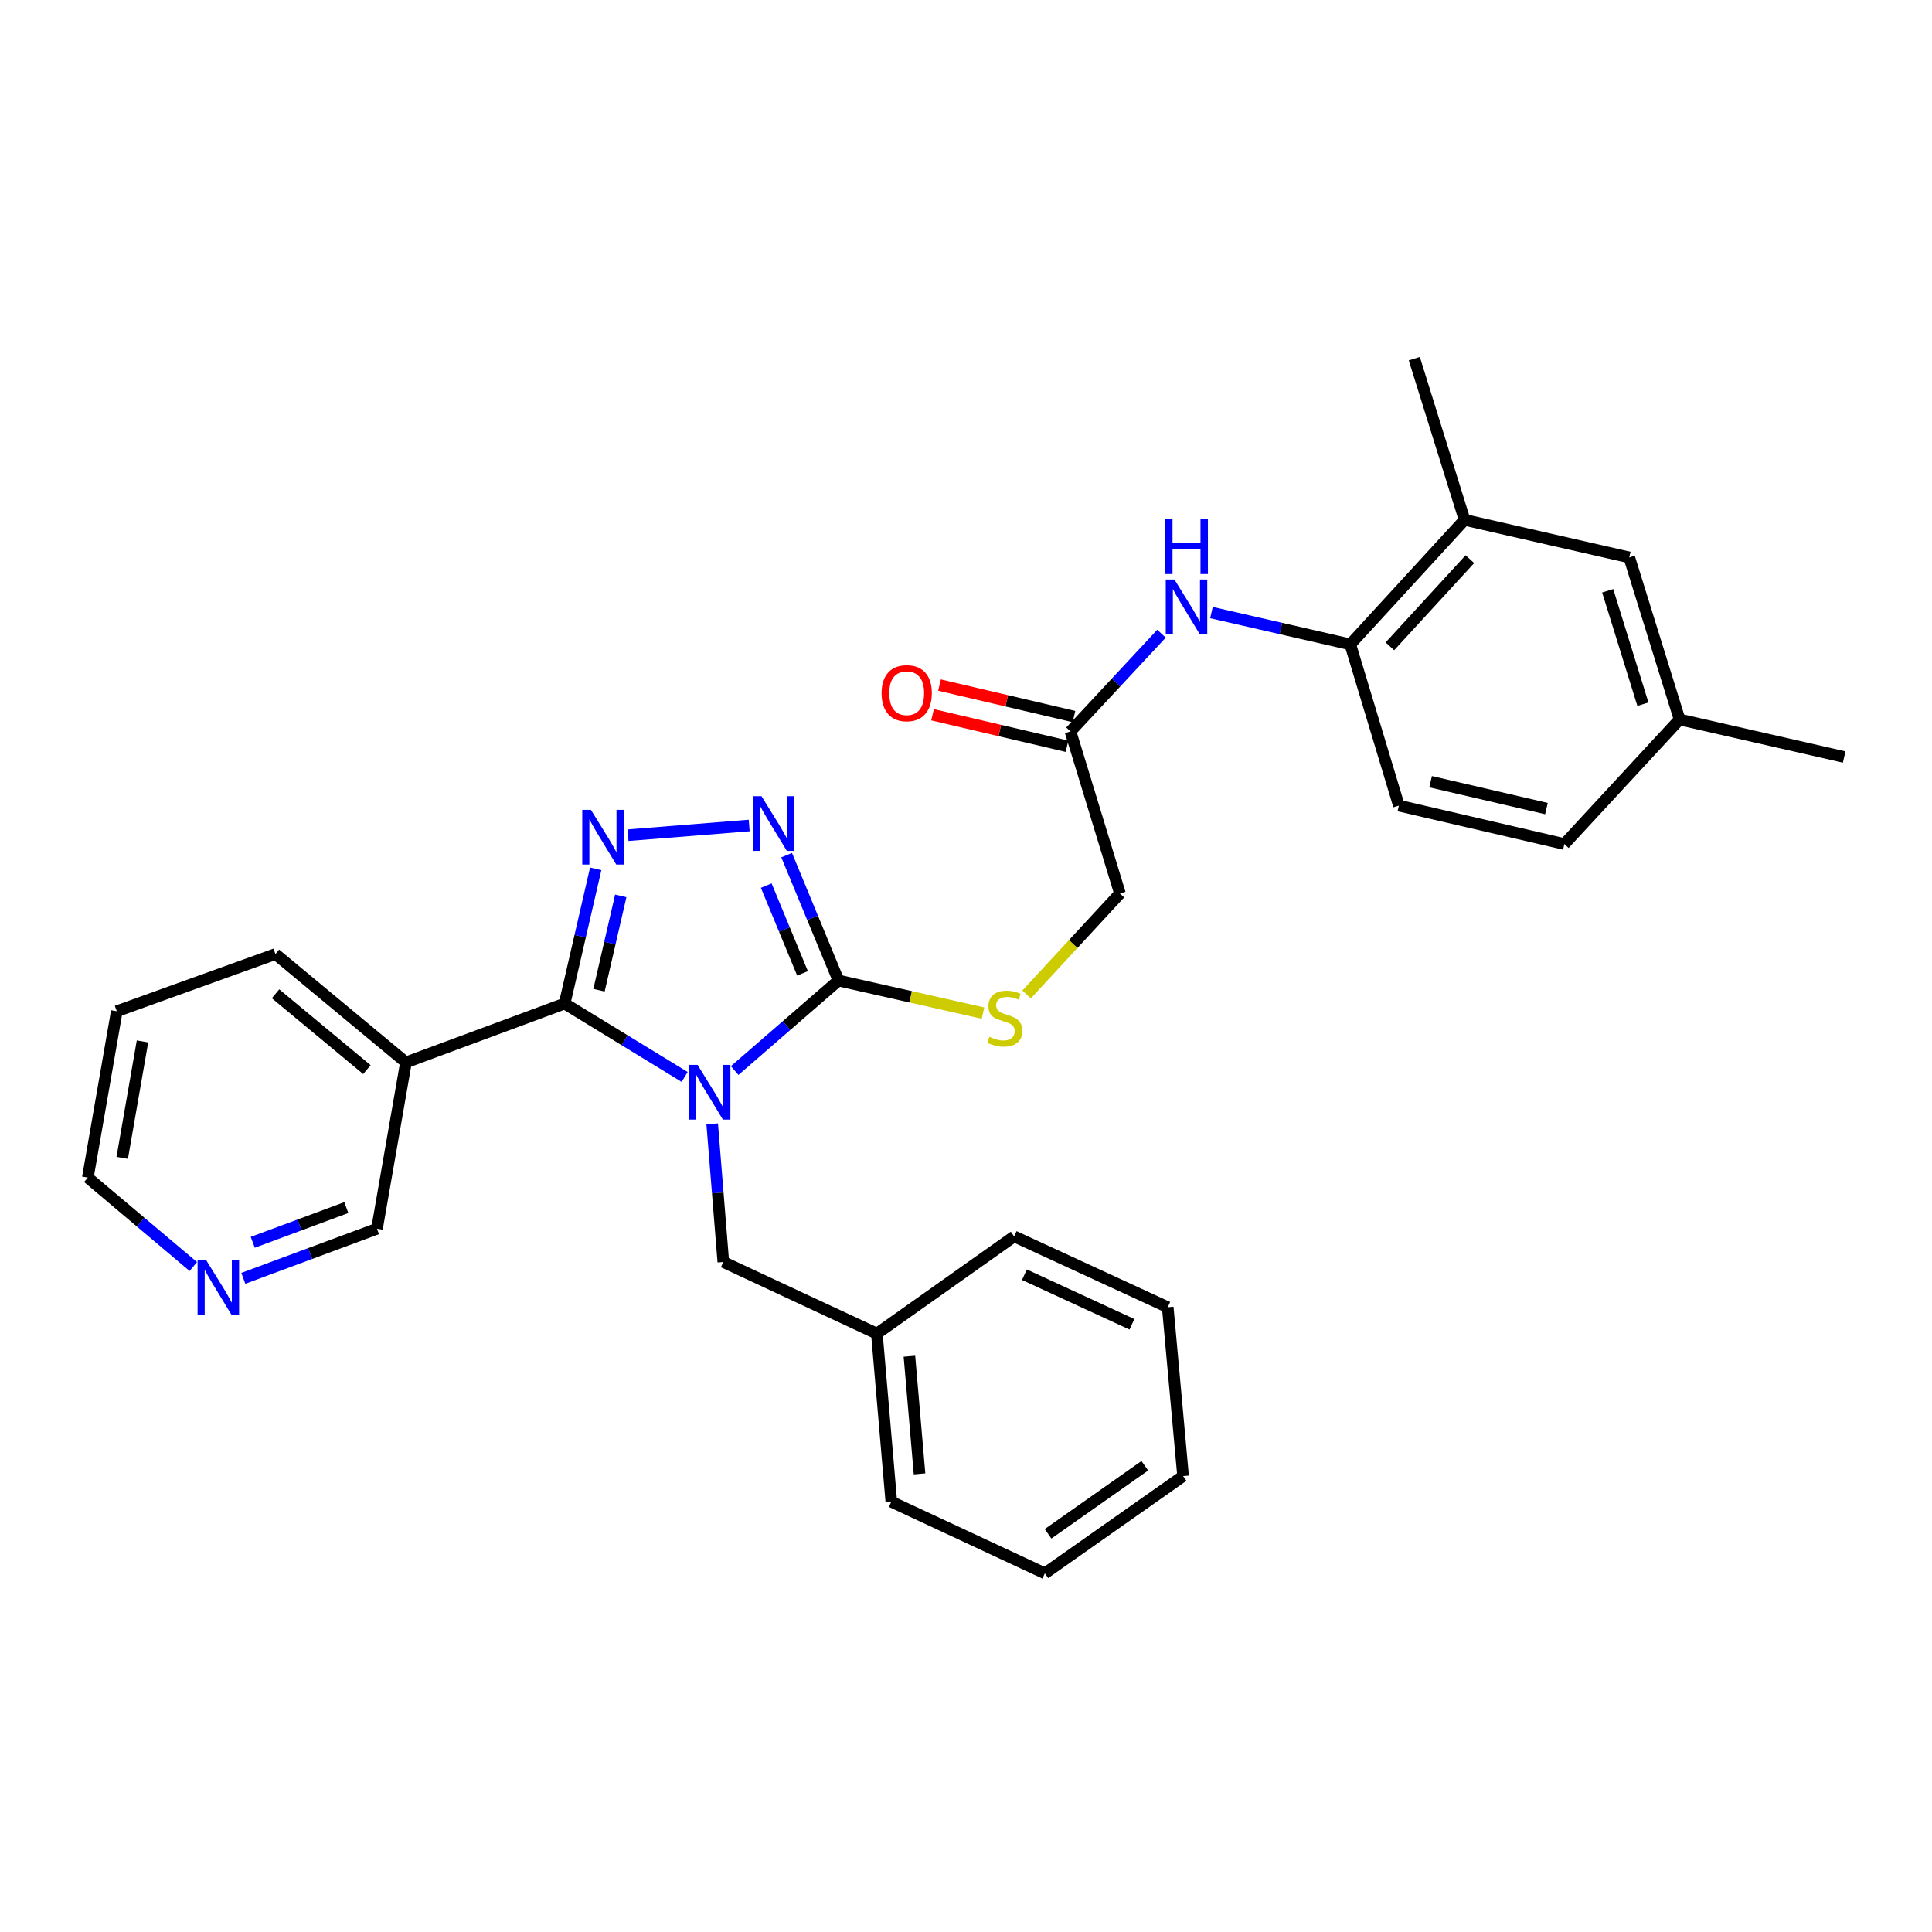 <?xml version='1.0' encoding='iso-8859-1'?>
<svg version='1.1' baseProfile='full'
              xmlns='http://www.w3.org/2000/svg'
                      xmlns:rdkit='http://www.rdkit.org/xml'
                      xmlns:xlink='http://www.w3.org/1999/xlink'
                  xml:space='preserve'
width='1000px' height='1000px' viewBox='0 0 1000 1000'>
<!-- END OF HEADER -->
<rect style='opacity:1.0;fill:#FFFFFF;stroke:none' width='1000' height='1000' x='0' y='0'> </rect>
<path class='bond-0' d='M 354.373,557.419 L 323.31,538.426' style='fill:none;fill-rule:evenodd;stroke:#0000FF;stroke-width:6px;stroke-linecap:butt;stroke-linejoin:miter;stroke-opacity:1' />
<path class='bond-0' d='M 323.31,538.426 L 292.248,519.433' style='fill:none;fill-rule:evenodd;stroke:#000000;stroke-width:6px;stroke-linecap:butt;stroke-linejoin:miter;stroke-opacity:1' />
<path class='bond-2' d='M 380.259,554.106 L 407.126,530.811' style='fill:none;fill-rule:evenodd;stroke:#0000FF;stroke-width:6px;stroke-linecap:butt;stroke-linejoin:miter;stroke-opacity:1' />
<path class='bond-2' d='M 407.126,530.811 L 433.994,507.515' style='fill:none;fill-rule:evenodd;stroke:#000000;stroke-width:6px;stroke-linecap:butt;stroke-linejoin:miter;stroke-opacity:1' />
<path class='bond-6' d='M 368.63,581.695 L 371.51,617.451' style='fill:none;fill-rule:evenodd;stroke:#0000FF;stroke-width:6px;stroke-linecap:butt;stroke-linejoin:miter;stroke-opacity:1' />
<path class='bond-6' d='M 371.51,617.451 L 374.389,653.208' style='fill:none;fill-rule:evenodd;stroke:#000000;stroke-width:6px;stroke-linecap:butt;stroke-linejoin:miter;stroke-opacity:1' />
<path class='bond-1' d='M 292.248,519.433 L 300.294,484.569' style='fill:none;fill-rule:evenodd;stroke:#000000;stroke-width:6px;stroke-linecap:butt;stroke-linejoin:miter;stroke-opacity:1' />
<path class='bond-1' d='M 300.294,484.569 L 308.341,449.705' style='fill:none;fill-rule:evenodd;stroke:#0000FF;stroke-width:6px;stroke-linecap:butt;stroke-linejoin:miter;stroke-opacity:1' />
<path class='bond-1' d='M 310.042,512.523 L 315.675,488.119' style='fill:none;fill-rule:evenodd;stroke:#000000;stroke-width:6px;stroke-linecap:butt;stroke-linejoin:miter;stroke-opacity:1' />
<path class='bond-1' d='M 315.675,488.119 L 321.307,463.714' style='fill:none;fill-rule:evenodd;stroke:#0000FF;stroke-width:6px;stroke-linecap:butt;stroke-linejoin:miter;stroke-opacity:1' />
<path class='bond-4' d='M 292.248,519.433 L 210.124,549.888' style='fill:none;fill-rule:evenodd;stroke:#000000;stroke-width:6px;stroke-linecap:butt;stroke-linejoin:miter;stroke-opacity:1' />
<path class='bond-30' d='M 325.073,432.299 L 387.778,427.279' style='fill:none;fill-rule:evenodd;stroke:#0000FF;stroke-width:6px;stroke-linecap:butt;stroke-linejoin:miter;stroke-opacity:1' />
<path class='bond-3' d='M 433.994,507.515 L 420.582,475.071' style='fill:none;fill-rule:evenodd;stroke:#000000;stroke-width:6px;stroke-linecap:butt;stroke-linejoin:miter;stroke-opacity:1' />
<path class='bond-3' d='M 420.582,475.071 L 407.17,442.626' style='fill:none;fill-rule:evenodd;stroke:#0000FF;stroke-width:6px;stroke-linecap:butt;stroke-linejoin:miter;stroke-opacity:1' />
<path class='bond-3' d='M 415.383,503.812 L 405.994,481.101' style='fill:none;fill-rule:evenodd;stroke:#000000;stroke-width:6px;stroke-linecap:butt;stroke-linejoin:miter;stroke-opacity:1' />
<path class='bond-3' d='M 405.994,481.101 L 396.606,458.39' style='fill:none;fill-rule:evenodd;stroke:#0000FF;stroke-width:6px;stroke-linecap:butt;stroke-linejoin:miter;stroke-opacity:1' />
<path class='bond-7' d='M 433.994,507.515 L 471.395,515.946' style='fill:none;fill-rule:evenodd;stroke:#000000;stroke-width:6px;stroke-linecap:butt;stroke-linejoin:miter;stroke-opacity:1' />
<path class='bond-7' d='M 471.395,515.946 L 508.795,524.377' style='fill:none;fill-rule:evenodd;stroke:#CCCC00;stroke-width:6px;stroke-linecap:butt;stroke-linejoin:miter;stroke-opacity:1' />
<path class='bond-16' d='M 210.124,549.888 L 195.128,635.985' style='fill:none;fill-rule:evenodd;stroke:#000000;stroke-width:6px;stroke-linecap:butt;stroke-linejoin:miter;stroke-opacity:1' />
<path class='bond-20' d='M 210.124,549.888 L 142.574,493.818' style='fill:none;fill-rule:evenodd;stroke:#000000;stroke-width:6px;stroke-linecap:butt;stroke-linejoin:miter;stroke-opacity:1' />
<path class='bond-20' d='M 189.909,553.623 L 142.625,514.374' style='fill:none;fill-rule:evenodd;stroke:#000000;stroke-width:6px;stroke-linecap:butt;stroke-linejoin:miter;stroke-opacity:1' />
<path class='bond-5' d='M 601.189,327.998 L 577.634,353.289' style='fill:none;fill-rule:evenodd;stroke:#0000FF;stroke-width:6px;stroke-linecap:butt;stroke-linejoin:miter;stroke-opacity:1' />
<path class='bond-5' d='M 577.634,353.289 L 554.08,378.581' style='fill:none;fill-rule:evenodd;stroke:#000000;stroke-width:6px;stroke-linecap:butt;stroke-linejoin:miter;stroke-opacity:1' />
<path class='bond-8' d='M 627.046,317.061 L 662.975,325.297' style='fill:none;fill-rule:evenodd;stroke:#0000FF;stroke-width:6px;stroke-linecap:butt;stroke-linejoin:miter;stroke-opacity:1' />
<path class='bond-8' d='M 662.975,325.297 L 698.904,333.533' style='fill:none;fill-rule:evenodd;stroke:#000000;stroke-width:6px;stroke-linecap:butt;stroke-linejoin:miter;stroke-opacity:1' />
<path class='bond-18' d='M 374.389,653.208 L 453.865,690.284' style='fill:none;fill-rule:evenodd;stroke:#000000;stroke-width:6px;stroke-linecap:butt;stroke-linejoin:miter;stroke-opacity:1' />
<path class='bond-15' d='M 531.356,514.728 L 555.517,488.598' style='fill:none;fill-rule:evenodd;stroke:#CCCC00;stroke-width:6px;stroke-linecap:butt;stroke-linejoin:miter;stroke-opacity:1' />
<path class='bond-15' d='M 555.517,488.598 L 579.677,462.468' style='fill:none;fill-rule:evenodd;stroke:#000000;stroke-width:6px;stroke-linecap:butt;stroke-linejoin:miter;stroke-opacity:1' />
<path class='bond-10' d='M 698.904,333.533 L 758.053,269.079' style='fill:none;fill-rule:evenodd;stroke:#000000;stroke-width:6px;stroke-linecap:butt;stroke-linejoin:miter;stroke-opacity:1' />
<path class='bond-10' d='M 719.406,334.538 L 760.81,289.42' style='fill:none;fill-rule:evenodd;stroke:#000000;stroke-width:6px;stroke-linecap:butt;stroke-linejoin:miter;stroke-opacity:1' />
<path class='bond-14' d='M 698.904,333.533 L 724.063,416.99' style='fill:none;fill-rule:evenodd;stroke:#000000;stroke-width:6px;stroke-linecap:butt;stroke-linejoin:miter;stroke-opacity:1' />
<path class='bond-9' d='M 554.08,378.581 L 579.677,462.468' style='fill:none;fill-rule:evenodd;stroke:#000000;stroke-width:6px;stroke-linecap:butt;stroke-linejoin:miter;stroke-opacity:1' />
<path class='bond-13' d='M 555.881,370.897 L 521.083,362.74' style='fill:none;fill-rule:evenodd;stroke:#000000;stroke-width:6px;stroke-linecap:butt;stroke-linejoin:miter;stroke-opacity:1' />
<path class='bond-13' d='M 521.083,362.74 L 486.286,354.583' style='fill:none;fill-rule:evenodd;stroke:#FF0000;stroke-width:6px;stroke-linecap:butt;stroke-linejoin:miter;stroke-opacity:1' />
<path class='bond-13' d='M 552.279,386.265 L 517.481,378.108' style='fill:none;fill-rule:evenodd;stroke:#000000;stroke-width:6px;stroke-linecap:butt;stroke-linejoin:miter;stroke-opacity:1' />
<path class='bond-13' d='M 517.481,378.108 L 482.683,369.951' style='fill:none;fill-rule:evenodd;stroke:#FF0000;stroke-width:6px;stroke-linecap:butt;stroke-linejoin:miter;stroke-opacity:1' />
<path class='bond-11' d='M 758.053,269.079 L 843.299,288.512' style='fill:none;fill-rule:evenodd;stroke:#000000;stroke-width:6px;stroke-linecap:butt;stroke-linejoin:miter;stroke-opacity:1' />
<path class='bond-21' d='M 758.053,269.079 L 732.034,185.649' style='fill:none;fill-rule:evenodd;stroke:#000000;stroke-width:6px;stroke-linecap:butt;stroke-linejoin:miter;stroke-opacity:1' />
<path class='bond-33' d='M 843.299,288.512 L 869.343,372.399' style='fill:none;fill-rule:evenodd;stroke:#000000;stroke-width:6px;stroke-linecap:butt;stroke-linejoin:miter;stroke-opacity:1' />
<path class='bond-33' d='M 832.131,305.775 L 850.362,364.496' style='fill:none;fill-rule:evenodd;stroke:#000000;stroke-width:6px;stroke-linecap:butt;stroke-linejoin:miter;stroke-opacity:1' />
<path class='bond-12' d='M 125.943,661.667 L 160.535,648.826' style='fill:none;fill-rule:evenodd;stroke:#0000FF;stroke-width:6px;stroke-linecap:butt;stroke-linejoin:miter;stroke-opacity:1' />
<path class='bond-12' d='M 160.535,648.826 L 195.128,635.985' style='fill:none;fill-rule:evenodd;stroke:#000000;stroke-width:6px;stroke-linecap:butt;stroke-linejoin:miter;stroke-opacity:1' />
<path class='bond-12' d='M 130.827,643.017 L 155.042,634.028' style='fill:none;fill-rule:evenodd;stroke:#0000FF;stroke-width:6px;stroke-linecap:butt;stroke-linejoin:miter;stroke-opacity:1' />
<path class='bond-12' d='M 155.042,634.028 L 179.257,625.039' style='fill:none;fill-rule:evenodd;stroke:#000000;stroke-width:6px;stroke-linecap:butt;stroke-linejoin:miter;stroke-opacity:1' />
<path class='bond-32' d='M 100.064,655.552 L 72.759,632.535' style='fill:none;fill-rule:evenodd;stroke:#0000FF;stroke-width:6px;stroke-linecap:butt;stroke-linejoin:miter;stroke-opacity:1' />
<path class='bond-32' d='M 72.759,632.535 L 45.455,609.519' style='fill:none;fill-rule:evenodd;stroke:#000000;stroke-width:6px;stroke-linecap:butt;stroke-linejoin:miter;stroke-opacity:1' />
<path class='bond-19' d='M 724.063,416.99 L 809.712,436.879' style='fill:none;fill-rule:evenodd;stroke:#000000;stroke-width:6px;stroke-linecap:butt;stroke-linejoin:miter;stroke-opacity:1' />
<path class='bond-19' d='M 740.481,404.598 L 800.435,418.52' style='fill:none;fill-rule:evenodd;stroke:#000000;stroke-width:6px;stroke-linecap:butt;stroke-linejoin:miter;stroke-opacity:1' />
<path class='bond-17' d='M 869.343,372.399 L 809.712,436.879' style='fill:none;fill-rule:evenodd;stroke:#000000;stroke-width:6px;stroke-linecap:butt;stroke-linejoin:miter;stroke-opacity:1' />
<path class='bond-23' d='M 869.343,372.399 L 954.545,391.831' style='fill:none;fill-rule:evenodd;stroke:#000000;stroke-width:6px;stroke-linecap:butt;stroke-linejoin:miter;stroke-opacity:1' />
<path class='bond-24' d='M 453.865,690.284 L 461.345,777.275' style='fill:none;fill-rule:evenodd;stroke:#000000;stroke-width:6px;stroke-linecap:butt;stroke-linejoin:miter;stroke-opacity:1' />
<path class='bond-24' d='M 470.714,701.98 L 475.95,762.874' style='fill:none;fill-rule:evenodd;stroke:#000000;stroke-width:6px;stroke-linecap:butt;stroke-linejoin:miter;stroke-opacity:1' />
<path class='bond-25' d='M 453.865,690.284 L 524.931,639.957' style='fill:none;fill-rule:evenodd;stroke:#000000;stroke-width:6px;stroke-linecap:butt;stroke-linejoin:miter;stroke-opacity:1' />
<path class='bond-26' d='M 142.574,493.818 L 60.45,523.405' style='fill:none;fill-rule:evenodd;stroke:#000000;stroke-width:6px;stroke-linecap:butt;stroke-linejoin:miter;stroke-opacity:1' />
<path class='bond-22' d='M 45.455,609.519 L 60.45,523.405' style='fill:none;fill-rule:evenodd;stroke:#000000;stroke-width:6px;stroke-linecap:butt;stroke-linejoin:miter;stroke-opacity:1' />
<path class='bond-22' d='M 63.255,599.31 L 73.751,539.03' style='fill:none;fill-rule:evenodd;stroke:#000000;stroke-width:6px;stroke-linecap:butt;stroke-linejoin:miter;stroke-opacity:1' />
<path class='bond-28' d='M 461.345,777.275 L 540.821,814.351' style='fill:none;fill-rule:evenodd;stroke:#000000;stroke-width:6px;stroke-linecap:butt;stroke-linejoin:miter;stroke-opacity:1' />
<path class='bond-27' d='M 524.931,639.957 L 604.415,676.622' style='fill:none;fill-rule:evenodd;stroke:#000000;stroke-width:6px;stroke-linecap:butt;stroke-linejoin:miter;stroke-opacity:1' />
<path class='bond-27' d='M 530.242,659.79 L 585.881,685.455' style='fill:none;fill-rule:evenodd;stroke:#000000;stroke-width:6px;stroke-linecap:butt;stroke-linejoin:miter;stroke-opacity:1' />
<path class='bond-29' d='M 604.415,676.622 L 612.36,764.025' style='fill:none;fill-rule:evenodd;stroke:#000000;stroke-width:6px;stroke-linecap:butt;stroke-linejoin:miter;stroke-opacity:1' />
<path class='bond-31' d='M 540.821,814.351 L 612.36,764.025' style='fill:none;fill-rule:evenodd;stroke:#000000;stroke-width:6px;stroke-linecap:butt;stroke-linejoin:miter;stroke-opacity:1' />
<path class='bond-31' d='M 542.47,793.892 L 592.547,758.664' style='fill:none;fill-rule:evenodd;stroke:#000000;stroke-width:6px;stroke-linecap:butt;stroke-linejoin:miter;stroke-opacity:1' />
<path  class='atom-0' d='M 361.052 551.171
L 370.332 566.171
Q 371.252 567.651, 372.732 570.331
Q 374.212 573.011, 374.292 573.171
L 374.292 551.171
L 378.052 551.171
L 378.052 579.491
L 374.172 579.491
L 364.212 563.091
Q 363.052 561.171, 361.812 558.971
Q 360.612 556.771, 360.252 556.091
L 360.252 579.491
L 356.572 579.491
L 356.572 551.171
L 361.052 551.171
' fill='#0000FF'/>
<path  class='atom-2' d='M 305.859 419.176
L 315.139 434.176
Q 316.059 435.656, 317.539 438.336
Q 319.019 441.016, 319.099 441.176
L 319.099 419.176
L 322.859 419.176
L 322.859 447.496
L 318.979 447.496
L 309.019 431.096
Q 307.859 429.176, 306.619 426.976
Q 305.419 424.776, 305.059 424.096
L 305.059 447.496
L 301.379 447.496
L 301.379 419.176
L 305.859 419.176
' fill='#0000FF'/>
<path  class='atom-4' d='M 394.148 412.108
L 403.428 427.108
Q 404.348 428.588, 405.828 431.268
Q 407.308 433.948, 407.388 434.108
L 407.388 412.108
L 411.148 412.108
L 411.148 440.428
L 407.268 440.428
L 397.308 424.028
Q 396.148 422.108, 394.908 419.908
Q 393.708 417.708, 393.348 417.028
L 393.348 440.428
L 389.668 440.428
L 389.668 412.108
L 394.148 412.108
' fill='#0000FF'/>
<path  class='atom-6' d='M 607.872 299.941
L 617.152 314.941
Q 618.072 316.421, 619.552 319.101
Q 621.032 321.781, 621.112 321.941
L 621.112 299.941
L 624.872 299.941
L 624.872 328.261
L 620.992 328.261
L 611.032 311.861
Q 609.872 309.941, 608.632 307.741
Q 607.432 305.541, 607.072 304.861
L 607.072 328.261
L 603.392 328.261
L 603.392 299.941
L 607.872 299.941
' fill='#0000FF'/>
<path  class='atom-6' d='M 603.052 268.789
L 606.892 268.789
L 606.892 280.829
L 621.372 280.829
L 621.372 268.789
L 625.212 268.789
L 625.212 297.109
L 621.372 297.109
L 621.372 284.029
L 606.892 284.029
L 606.892 297.109
L 603.052 297.109
L 603.052 268.789
' fill='#0000FF'/>
<path  class='atom-8' d='M 512.082 536.642
Q 512.402 536.762, 513.722 537.322
Q 515.042 537.882, 516.482 538.242
Q 517.962 538.562, 519.402 538.562
Q 522.082 538.562, 523.642 537.282
Q 525.202 535.962, 525.202 533.682
Q 525.202 532.122, 524.402 531.162
Q 523.642 530.202, 522.442 529.682
Q 521.242 529.162, 519.242 528.562
Q 516.722 527.802, 515.202 527.082
Q 513.722 526.362, 512.642 524.842
Q 511.602 523.322, 511.602 520.762
Q 511.602 517.202, 514.002 515.002
Q 516.442 512.802, 521.242 512.802
Q 524.522 512.802, 528.242 514.362
L 527.322 517.442
Q 523.922 516.042, 521.362 516.042
Q 518.602 516.042, 517.082 517.202
Q 515.562 518.322, 515.602 520.282
Q 515.602 521.802, 516.362 522.722
Q 517.162 523.642, 518.282 524.162
Q 519.442 524.682, 521.362 525.282
Q 523.922 526.082, 525.442 526.882
Q 526.962 527.682, 528.042 529.322
Q 529.162 530.922, 529.162 533.682
Q 529.162 537.602, 526.522 539.722
Q 523.922 541.802, 519.562 541.802
Q 517.042 541.802, 515.122 541.242
Q 513.242 540.722, 511.002 539.802
L 512.082 536.642
' fill='#CCCC00'/>
<path  class='atom-13' d='M 106.753 652.307
L 116.033 667.307
Q 116.953 668.787, 118.433 671.467
Q 119.913 674.147, 119.993 674.307
L 119.993 652.307
L 123.753 652.307
L 123.753 680.627
L 119.873 680.627
L 109.913 664.227
Q 108.753 662.307, 107.513 660.107
Q 106.313 657.907, 105.953 657.227
L 105.953 680.627
L 102.273 680.627
L 102.273 652.307
L 106.753 652.307
' fill='#0000FF'/>
<path  class='atom-14' d='M 456.308 358.79
Q 456.308 351.99, 459.668 348.19
Q 463.028 344.39, 469.308 344.39
Q 475.588 344.39, 478.948 348.19
Q 482.308 351.99, 482.308 358.79
Q 482.308 365.67, 478.908 369.59
Q 475.508 373.47, 469.308 373.47
Q 463.068 373.47, 459.668 369.59
Q 456.308 365.71, 456.308 358.79
M 469.308 370.27
Q 473.628 370.27, 475.948 367.39
Q 478.308 364.47, 478.308 358.79
Q 478.308 353.23, 475.948 350.43
Q 473.628 347.59, 469.308 347.59
Q 464.988 347.59, 462.628 350.39
Q 460.308 353.19, 460.308 358.79
Q 460.308 364.51, 462.628 367.39
Q 464.988 370.27, 469.308 370.27
' fill='#FF0000'/>
</svg>
